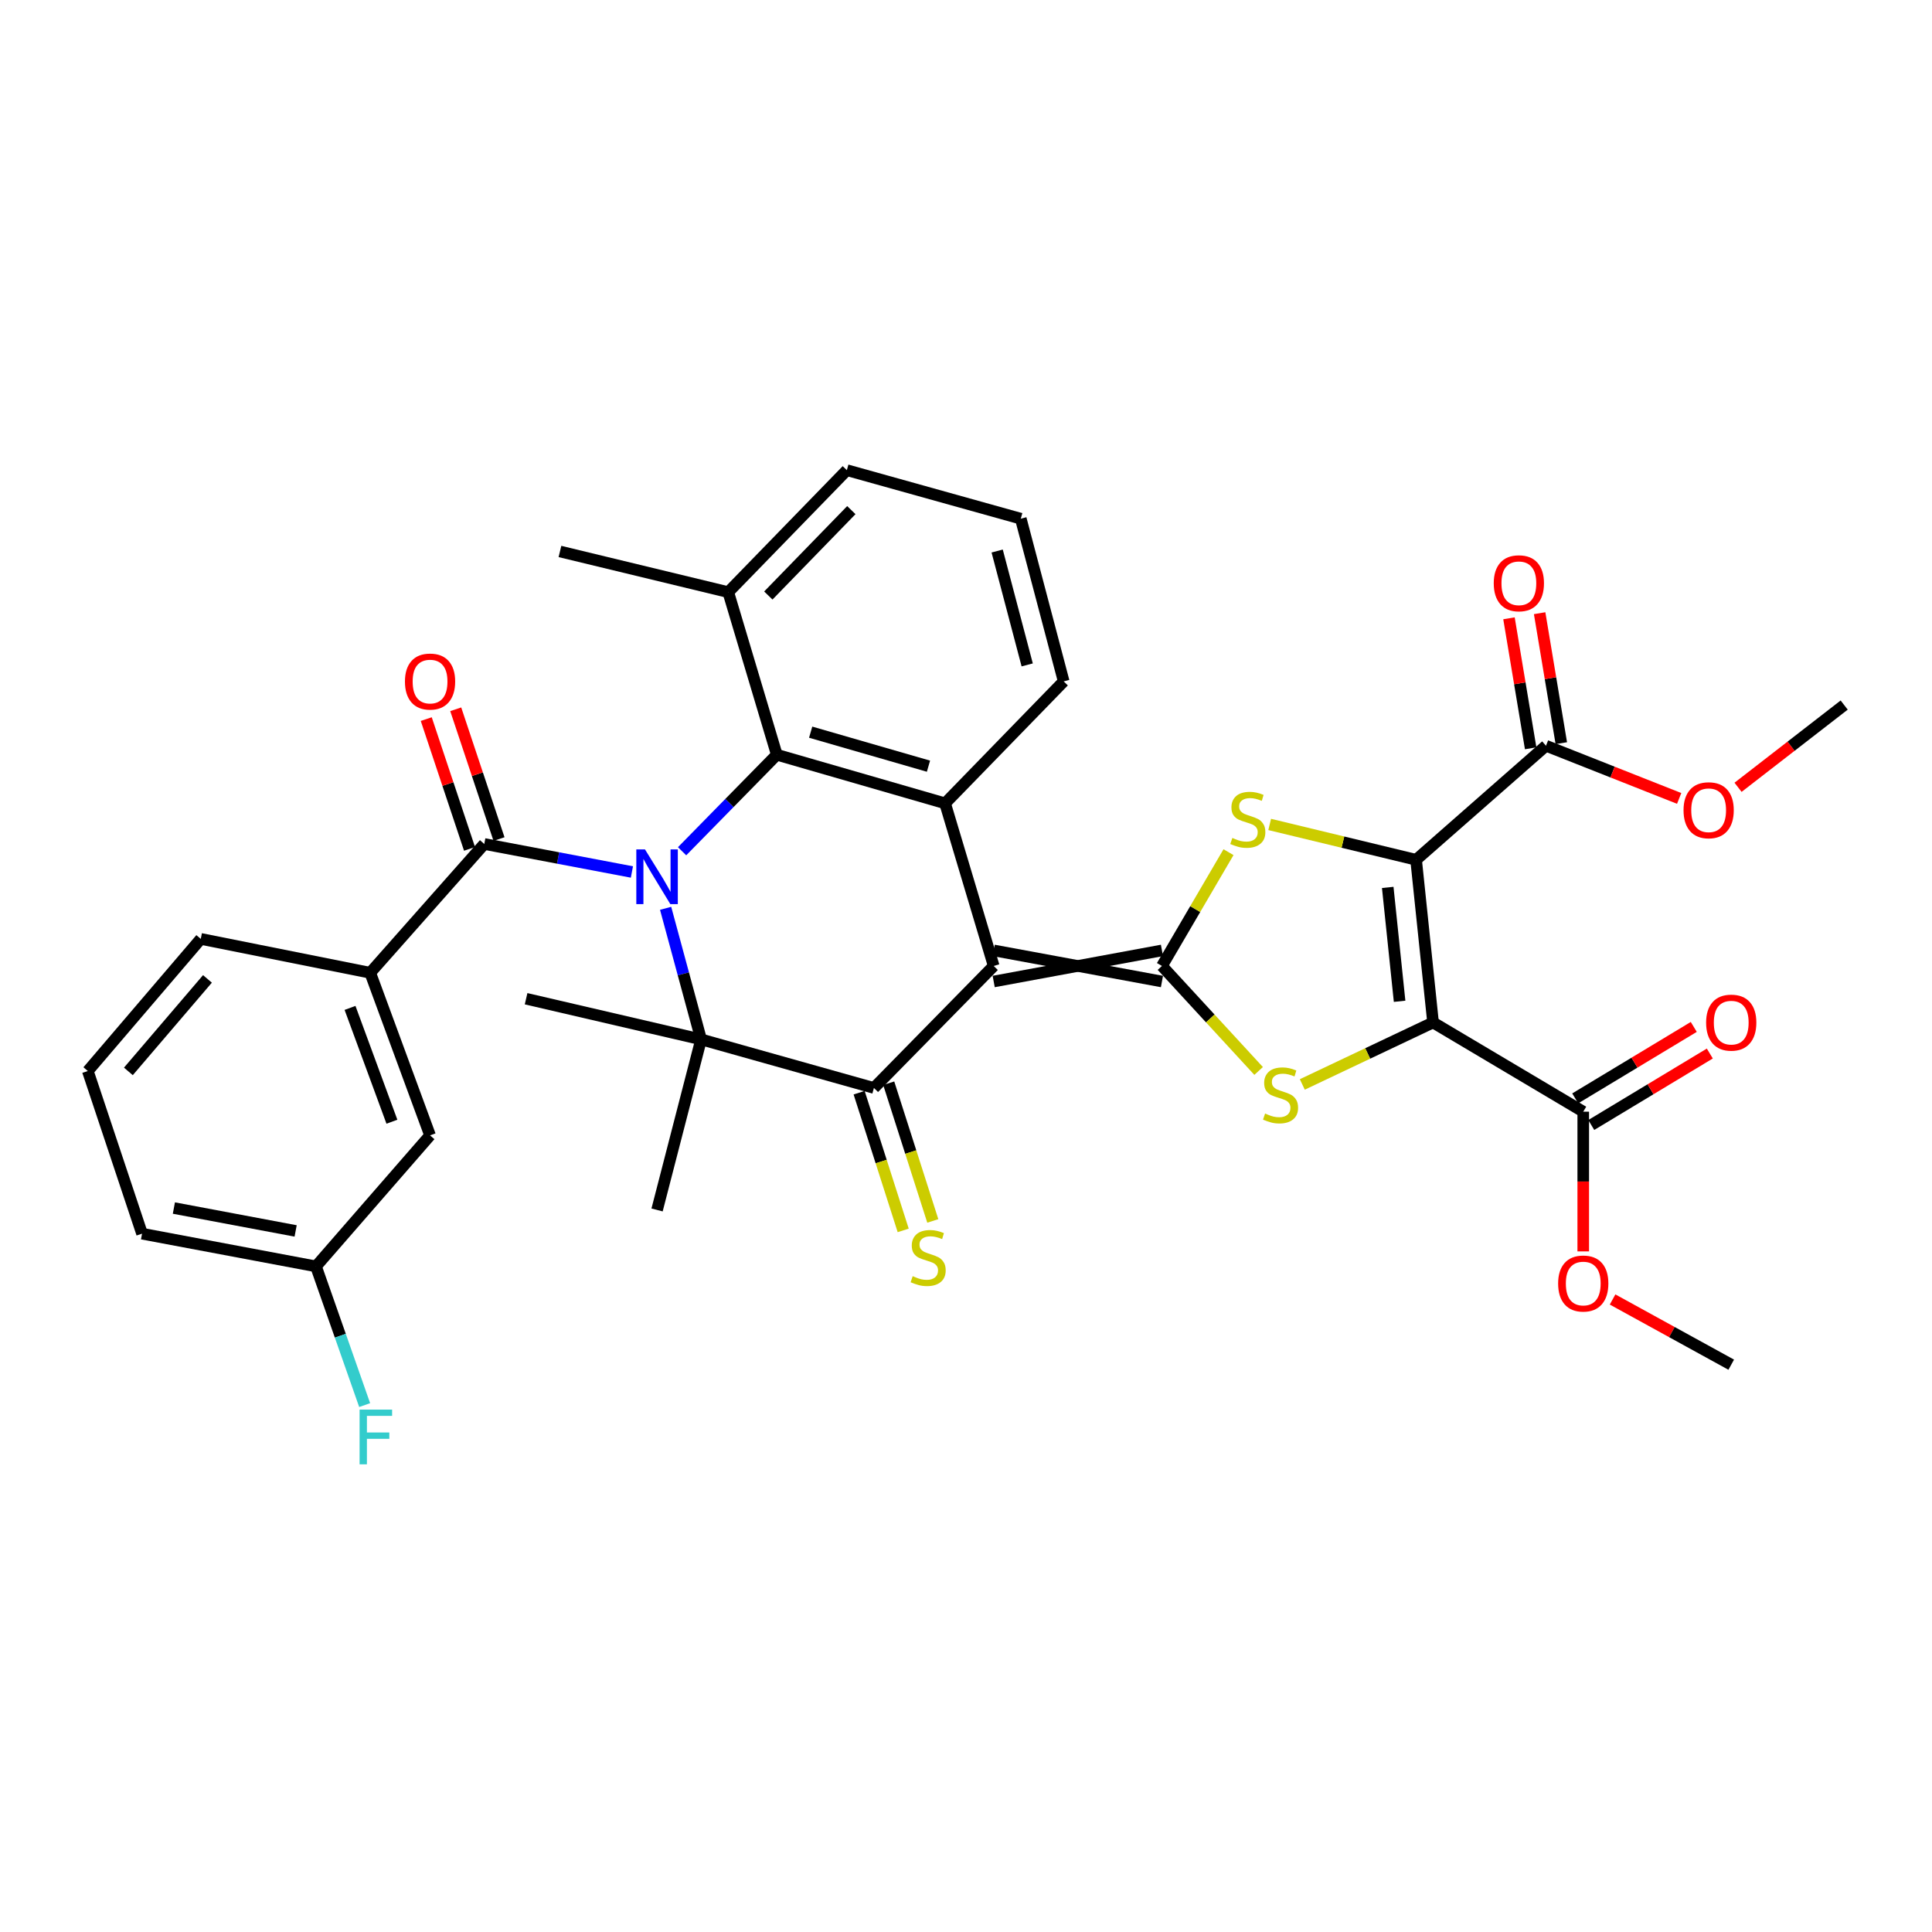 <?xml version='1.0' encoding='iso-8859-1'?>
<svg version='1.1' baseProfile='full'
              xmlns='http://www.w3.org/2000/svg'
                      xmlns:rdkit='http://www.rdkit.org/xml'
                      xmlns:xlink='http://www.w3.org/1999/xlink'
                  xml:space='preserve'
width='1000px' height='1000px' viewBox='0 0 1000 1000'>
<!-- END OF HEADER -->
<rect style='opacity:1.0;fill:#FFFFFF;stroke:none' width='1000' height='1000' x='0' y='0'> </rect>
<path class='bond-1' d='M 514.334,508.023 L 601.422,491.937' style='fill:none;fill-rule:evenodd;stroke:#000000;stroke-width:6px;stroke-linecap:butt;stroke-linejoin:miter;stroke-opacity:1' />
<path class='bond-1' d='M 514.334,491.937 L 601.422,508.023' style='fill:none;fill-rule:evenodd;stroke:#000000;stroke-width:6px;stroke-linecap:butt;stroke-linejoin:miter;stroke-opacity:1' />
<path class='bond-4' d='M 514.334,499.98 L 452.341,563.127' style='fill:none;fill-rule:evenodd;stroke:#000000;stroke-width:6px;stroke-linecap:butt;stroke-linejoin:miter;stroke-opacity:1' />
<path class='bond-9' d='M 514.334,499.98 L 489.178,415.806' style='fill:none;fill-rule:evenodd;stroke:#000000;stroke-width:6px;stroke-linecap:butt;stroke-linejoin:miter;stroke-opacity:1' />
<path class='bond-0' d='M 353.048,440.606 L 377.56,415.627' style='fill:none;fill-rule:evenodd;stroke:#0000FF;stroke-width:6px;stroke-linecap:butt;stroke-linejoin:miter;stroke-opacity:1' />
<path class='bond-0' d='M 377.56,415.627 L 402.072,390.649' style='fill:none;fill-rule:evenodd;stroke:#000000;stroke-width:6px;stroke-linecap:butt;stroke-linejoin:miter;stroke-opacity:1' />
<path class='bond-10' d='M 327.08,451.336 L 288.869,444.089' style='fill:none;fill-rule:evenodd;stroke:#0000FF;stroke-width:6px;stroke-linecap:butt;stroke-linejoin:miter;stroke-opacity:1' />
<path class='bond-10' d='M 288.869,444.089 L 250.658,436.843' style='fill:none;fill-rule:evenodd;stroke:#000000;stroke-width:6px;stroke-linecap:butt;stroke-linejoin:miter;stroke-opacity:1' />
<path class='bond-35' d='M 344.521,470.145 L 353.707,504.071' style='fill:none;fill-rule:evenodd;stroke:#0000FF;stroke-width:6px;stroke-linecap:butt;stroke-linejoin:miter;stroke-opacity:1' />
<path class='bond-35' d='M 353.707,504.071 L 362.894,537.997' style='fill:none;fill-rule:evenodd;stroke:#000000;stroke-width:6px;stroke-linecap:butt;stroke-linejoin:miter;stroke-opacity:1' />
<path class='bond-6' d='M 601.422,499.98 L 618.648,470.531' style='fill:none;fill-rule:evenodd;stroke:#000000;stroke-width:6px;stroke-linecap:butt;stroke-linejoin:miter;stroke-opacity:1' />
<path class='bond-6' d='M 618.648,470.531 L 635.873,441.081' style='fill:none;fill-rule:evenodd;stroke:#CCCC00;stroke-width:6px;stroke-linecap:butt;stroke-linejoin:miter;stroke-opacity:1' />
<path class='bond-7' d='M 601.422,499.98 L 626.442,527.153' style='fill:none;fill-rule:evenodd;stroke:#000000;stroke-width:6px;stroke-linecap:butt;stroke-linejoin:miter;stroke-opacity:1' />
<path class='bond-7' d='M 626.442,527.153 L 651.463,554.326' style='fill:none;fill-rule:evenodd;stroke:#CCCC00;stroke-width:6px;stroke-linecap:butt;stroke-linejoin:miter;stroke-opacity:1' />
<path class='bond-2' d='M 741.746,529.23 L 707.909,545.269' style='fill:none;fill-rule:evenodd;stroke:#000000;stroke-width:6px;stroke-linecap:butt;stroke-linejoin:miter;stroke-opacity:1' />
<path class='bond-2' d='M 707.909,545.269 L 674.072,561.308' style='fill:none;fill-rule:evenodd;stroke:#CCCC00;stroke-width:6px;stroke-linecap:butt;stroke-linejoin:miter;stroke-opacity:1' />
<path class='bond-12' d='M 741.746,529.23 L 819.486,575.406' style='fill:none;fill-rule:evenodd;stroke:#000000;stroke-width:6px;stroke-linecap:butt;stroke-linejoin:miter;stroke-opacity:1' />
<path class='bond-36' d='M 741.746,529.23 L 732.97,445.029' style='fill:none;fill-rule:evenodd;stroke:#000000;stroke-width:6px;stroke-linecap:butt;stroke-linejoin:miter;stroke-opacity:1' />
<path class='bond-36' d='M 724.43,518.267 L 718.287,459.326' style='fill:none;fill-rule:evenodd;stroke:#000000;stroke-width:6px;stroke-linecap:butt;stroke-linejoin:miter;stroke-opacity:1' />
<path class='bond-3' d='M 732.97,445.029 L 695.077,435.881' style='fill:none;fill-rule:evenodd;stroke:#000000;stroke-width:6px;stroke-linecap:butt;stroke-linejoin:miter;stroke-opacity:1' />
<path class='bond-3' d='M 695.077,435.881 L 657.184,426.733' style='fill:none;fill-rule:evenodd;stroke:#CCCC00;stroke-width:6px;stroke-linecap:butt;stroke-linejoin:miter;stroke-opacity:1' />
<path class='bond-11' d='M 732.97,445.029 L 800.2,385.993' style='fill:none;fill-rule:evenodd;stroke:#000000;stroke-width:6px;stroke-linecap:butt;stroke-linejoin:miter;stroke-opacity:1' />
<path class='bond-5' d='M 452.341,563.127 L 362.894,537.997' style='fill:none;fill-rule:evenodd;stroke:#000000;stroke-width:6px;stroke-linecap:butt;stroke-linejoin:miter;stroke-opacity:1' />
<path class='bond-14' d='M 444.681,565.579 L 456.087,601.215' style='fill:none;fill-rule:evenodd;stroke:#000000;stroke-width:6px;stroke-linecap:butt;stroke-linejoin:miter;stroke-opacity:1' />
<path class='bond-14' d='M 456.087,601.215 L 467.494,636.852' style='fill:none;fill-rule:evenodd;stroke:#CCCC00;stroke-width:6px;stroke-linecap:butt;stroke-linejoin:miter;stroke-opacity:1' />
<path class='bond-14' d='M 460.001,560.675 L 471.408,596.311' style='fill:none;fill-rule:evenodd;stroke:#000000;stroke-width:6px;stroke-linecap:butt;stroke-linejoin:miter;stroke-opacity:1' />
<path class='bond-14' d='M 471.408,596.311 L 482.815,631.948' style='fill:none;fill-rule:evenodd;stroke:#CCCC00;stroke-width:6px;stroke-linecap:butt;stroke-linejoin:miter;stroke-opacity:1' />
<path class='bond-20' d='M 362.894,537.997 L 272.303,516.942' style='fill:none;fill-rule:evenodd;stroke:#000000;stroke-width:6px;stroke-linecap:butt;stroke-linejoin:miter;stroke-opacity:1' />
<path class='bond-21' d='M 362.894,537.997 L 340.096,626.273' style='fill:none;fill-rule:evenodd;stroke:#000000;stroke-width:6px;stroke-linecap:butt;stroke-linejoin:miter;stroke-opacity:1' />
<path class='bond-8' d='M 402.072,390.649 L 489.178,415.806' style='fill:none;fill-rule:evenodd;stroke:#000000;stroke-width:6px;stroke-linecap:butt;stroke-linejoin:miter;stroke-opacity:1' />
<path class='bond-8' d='M 419.601,378.968 L 480.575,396.578' style='fill:none;fill-rule:evenodd;stroke:#000000;stroke-width:6px;stroke-linecap:butt;stroke-linejoin:miter;stroke-opacity:1' />
<path class='bond-15' d='M 402.072,390.649 L 376.942,306.492' style='fill:none;fill-rule:evenodd;stroke:#000000;stroke-width:6px;stroke-linecap:butt;stroke-linejoin:miter;stroke-opacity:1' />
<path class='bond-22' d='M 489.178,415.806 L 550.564,352.686' style='fill:none;fill-rule:evenodd;stroke:#000000;stroke-width:6px;stroke-linecap:butt;stroke-linejoin:miter;stroke-opacity:1' />
<path class='bond-13' d='M 250.658,436.843 L 191.623,503.51' style='fill:none;fill-rule:evenodd;stroke:#000000;stroke-width:6px;stroke-linecap:butt;stroke-linejoin:miter;stroke-opacity:1' />
<path class='bond-16' d='M 258.288,434.298 L 247.088,400.709' style='fill:none;fill-rule:evenodd;stroke:#000000;stroke-width:6px;stroke-linecap:butt;stroke-linejoin:miter;stroke-opacity:1' />
<path class='bond-16' d='M 247.088,400.709 L 235.888,367.12' style='fill:none;fill-rule:evenodd;stroke:#FF0000;stroke-width:6px;stroke-linecap:butt;stroke-linejoin:miter;stroke-opacity:1' />
<path class='bond-16' d='M 243.028,439.387 L 231.828,405.797' style='fill:none;fill-rule:evenodd;stroke:#000000;stroke-width:6px;stroke-linecap:butt;stroke-linejoin:miter;stroke-opacity:1' />
<path class='bond-16' d='M 231.828,405.797 L 220.628,372.208' style='fill:none;fill-rule:evenodd;stroke:#FF0000;stroke-width:6px;stroke-linecap:butt;stroke-linejoin:miter;stroke-opacity:1' />
<path class='bond-19' d='M 808.134,384.67 L 802.523,351.029' style='fill:none;fill-rule:evenodd;stroke:#000000;stroke-width:6px;stroke-linecap:butt;stroke-linejoin:miter;stroke-opacity:1' />
<path class='bond-19' d='M 802.523,351.029 L 796.912,317.389' style='fill:none;fill-rule:evenodd;stroke:#FF0000;stroke-width:6px;stroke-linecap:butt;stroke-linejoin:miter;stroke-opacity:1' />
<path class='bond-19' d='M 792.267,387.316 L 786.656,353.676' style='fill:none;fill-rule:evenodd;stroke:#000000;stroke-width:6px;stroke-linecap:butt;stroke-linejoin:miter;stroke-opacity:1' />
<path class='bond-19' d='M 786.656,353.676 L 781.045,320.035' style='fill:none;fill-rule:evenodd;stroke:#FF0000;stroke-width:6px;stroke-linecap:butt;stroke-linejoin:miter;stroke-opacity:1' />
<path class='bond-24' d='M 800.2,385.993 L 834.665,399.627' style='fill:none;fill-rule:evenodd;stroke:#000000;stroke-width:6px;stroke-linecap:butt;stroke-linejoin:miter;stroke-opacity:1' />
<path class='bond-24' d='M 834.665,399.627 L 869.129,413.262' style='fill:none;fill-rule:evenodd;stroke:#FF0000;stroke-width:6px;stroke-linecap:butt;stroke-linejoin:miter;stroke-opacity:1' />
<path class='bond-18' d='M 823.638,582.294 L 854.318,563.798' style='fill:none;fill-rule:evenodd;stroke:#000000;stroke-width:6px;stroke-linecap:butt;stroke-linejoin:miter;stroke-opacity:1' />
<path class='bond-18' d='M 854.318,563.798 L 884.998,545.303' style='fill:none;fill-rule:evenodd;stroke:#FF0000;stroke-width:6px;stroke-linecap:butt;stroke-linejoin:miter;stroke-opacity:1' />
<path class='bond-18' d='M 815.333,568.517 L 846.013,550.022' style='fill:none;fill-rule:evenodd;stroke:#000000;stroke-width:6px;stroke-linecap:butt;stroke-linejoin:miter;stroke-opacity:1' />
<path class='bond-18' d='M 846.013,550.022 L 876.693,531.527' style='fill:none;fill-rule:evenodd;stroke:#FF0000;stroke-width:6px;stroke-linecap:butt;stroke-linejoin:miter;stroke-opacity:1' />
<path class='bond-25' d='M 819.486,575.406 L 819.486,611.563' style='fill:none;fill-rule:evenodd;stroke:#000000;stroke-width:6px;stroke-linecap:butt;stroke-linejoin:miter;stroke-opacity:1' />
<path class='bond-25' d='M 819.486,611.563 L 819.486,647.721' style='fill:none;fill-rule:evenodd;stroke:#FF0000;stroke-width:6px;stroke-linecap:butt;stroke-linejoin:miter;stroke-opacity:1' />
<path class='bond-17' d='M 191.623,503.51 L 222.597,587.667' style='fill:none;fill-rule:evenodd;stroke:#000000;stroke-width:6px;stroke-linecap:butt;stroke-linejoin:miter;stroke-opacity:1' />
<path class='bond-17' d='M 181.173,521.69 L 202.855,580.599' style='fill:none;fill-rule:evenodd;stroke:#000000;stroke-width:6px;stroke-linecap:butt;stroke-linejoin:miter;stroke-opacity:1' />
<path class='bond-27' d='M 191.623,503.51 L 103.918,485.967' style='fill:none;fill-rule:evenodd;stroke:#000000;stroke-width:6px;stroke-linecap:butt;stroke-linejoin:miter;stroke-opacity:1' />
<path class='bond-31' d='M 376.942,306.492 L 289.828,285.438' style='fill:none;fill-rule:evenodd;stroke:#000000;stroke-width:6px;stroke-linecap:butt;stroke-linejoin:miter;stroke-opacity:1' />
<path class='bond-37' d='M 376.942,306.492 L 438.328,243.355' style='fill:none;fill-rule:evenodd;stroke:#000000;stroke-width:6px;stroke-linecap:butt;stroke-linejoin:miter;stroke-opacity:1' />
<path class='bond-37' d='M 397.683,308.235 L 440.654,264.039' style='fill:none;fill-rule:evenodd;stroke:#000000;stroke-width:6px;stroke-linecap:butt;stroke-linejoin:miter;stroke-opacity:1' />
<path class='bond-23' d='M 222.597,587.667 L 163.553,655.478' style='fill:none;fill-rule:evenodd;stroke:#000000;stroke-width:6px;stroke-linecap:butt;stroke-linejoin:miter;stroke-opacity:1' />
<path class='bond-28' d='M 550.564,352.686 L 528.356,268.476' style='fill:none;fill-rule:evenodd;stroke:#000000;stroke-width:6px;stroke-linecap:butt;stroke-linejoin:miter;stroke-opacity:1' />
<path class='bond-28' d='M 531.678,344.156 L 516.133,285.209' style='fill:none;fill-rule:evenodd;stroke:#000000;stroke-width:6px;stroke-linecap:butt;stroke-linejoin:miter;stroke-opacity:1' />
<path class='bond-26' d='M 163.553,655.478 L 176.149,691.376' style='fill:none;fill-rule:evenodd;stroke:#000000;stroke-width:6px;stroke-linecap:butt;stroke-linejoin:miter;stroke-opacity:1' />
<path class='bond-26' d='M 176.149,691.376 L 188.746,727.273' style='fill:none;fill-rule:evenodd;stroke:#33CCCC;stroke-width:6px;stroke-linecap:butt;stroke-linejoin:miter;stroke-opacity:1' />
<path class='bond-38' d='M 163.553,655.478 L 73.525,638.552' style='fill:none;fill-rule:evenodd;stroke:#000000;stroke-width:6px;stroke-linecap:butt;stroke-linejoin:miter;stroke-opacity:1' />
<path class='bond-38' d='M 153.021,637.13 L 90.001,625.282' style='fill:none;fill-rule:evenodd;stroke:#000000;stroke-width:6px;stroke-linecap:butt;stroke-linejoin:miter;stroke-opacity:1' />
<path class='bond-34' d='M 899.611,407.507 L 927.078,386.223' style='fill:none;fill-rule:evenodd;stroke:#FF0000;stroke-width:6px;stroke-linecap:butt;stroke-linejoin:miter;stroke-opacity:1' />
<path class='bond-34' d='M 927.078,386.223 L 954.545,364.938' style='fill:none;fill-rule:evenodd;stroke:#000000;stroke-width:6px;stroke-linecap:butt;stroke-linejoin:miter;stroke-opacity:1' />
<path class='bond-33' d='M 834.671,672.609 L 865.376,689.486' style='fill:none;fill-rule:evenodd;stroke:#FF0000;stroke-width:6px;stroke-linecap:butt;stroke-linejoin:miter;stroke-opacity:1' />
<path class='bond-33' d='M 865.376,689.486 L 896.082,706.363' style='fill:none;fill-rule:evenodd;stroke:#000000;stroke-width:6px;stroke-linecap:butt;stroke-linejoin:miter;stroke-opacity:1' />
<path class='bond-29' d='M 103.918,485.967 L 45.455,554.36' style='fill:none;fill-rule:evenodd;stroke:#000000;stroke-width:6px;stroke-linecap:butt;stroke-linejoin:miter;stroke-opacity:1' />
<path class='bond-29' d='M 107.376,506.679 L 66.451,554.553' style='fill:none;fill-rule:evenodd;stroke:#000000;stroke-width:6px;stroke-linecap:butt;stroke-linejoin:miter;stroke-opacity:1' />
<path class='bond-30' d='M 528.356,268.476 L 438.328,243.355' style='fill:none;fill-rule:evenodd;stroke:#000000;stroke-width:6px;stroke-linecap:butt;stroke-linejoin:miter;stroke-opacity:1' />
<path class='bond-32' d='M 45.455,554.36 L 73.525,638.552' style='fill:none;fill-rule:evenodd;stroke:#000000;stroke-width:6px;stroke-linecap:butt;stroke-linejoin:miter;stroke-opacity:1' />
<path  class='atom-1' d='M 333.836 439.644
L 343.116 454.644
Q 344.036 456.124, 345.516 458.804
Q 346.996 461.484, 347.076 461.644
L 347.076 439.644
L 350.836 439.644
L 350.836 467.964
L 346.956 467.964
L 336.996 451.564
Q 335.836 449.644, 334.596 447.444
Q 333.396 445.244, 333.036 444.564
L 333.036 467.964
L 329.356 467.964
L 329.356 439.644
L 333.836 439.644
' fill='#0000FF'/>
<path  class='atom-7' d='M 637.864 433.721
Q 638.184 433.841, 639.504 434.401
Q 640.824 434.961, 642.264 435.321
Q 643.744 435.641, 645.184 435.641
Q 647.864 435.641, 649.424 434.361
Q 650.984 433.041, 650.984 430.761
Q 650.984 429.201, 650.184 428.241
Q 649.424 427.281, 648.224 426.761
Q 647.024 426.241, 645.024 425.641
Q 642.504 424.881, 640.984 424.161
Q 639.504 423.441, 638.424 421.921
Q 637.384 420.401, 637.384 417.841
Q 637.384 414.281, 639.784 412.081
Q 642.224 409.881, 647.024 409.881
Q 650.304 409.881, 654.024 411.441
L 653.104 414.521
Q 649.704 413.121, 647.144 413.121
Q 644.384 413.121, 642.864 414.281
Q 641.344 415.401, 641.384 417.361
Q 641.384 418.881, 642.144 419.801
Q 642.944 420.721, 644.064 421.241
Q 645.224 421.761, 647.144 422.361
Q 649.704 423.161, 651.224 423.961
Q 652.744 424.761, 653.824 426.401
Q 654.944 428.001, 654.944 430.761
Q 654.944 434.681, 652.304 436.801
Q 649.704 438.881, 645.344 438.881
Q 642.824 438.881, 640.904 438.321
Q 639.024 437.801, 636.784 436.881
L 637.864 433.721
' fill='#CCCC00'/>
<path  class='atom-8' d='M 654.808 576.368
Q 655.128 576.488, 656.448 577.048
Q 657.768 577.608, 659.208 577.968
Q 660.688 578.288, 662.128 578.288
Q 664.808 578.288, 666.368 577.008
Q 667.928 575.688, 667.928 573.408
Q 667.928 571.848, 667.128 570.888
Q 666.368 569.928, 665.168 569.408
Q 663.968 568.888, 661.968 568.288
Q 659.448 567.528, 657.928 566.808
Q 656.448 566.088, 655.368 564.568
Q 654.328 563.048, 654.328 560.488
Q 654.328 556.928, 656.728 554.728
Q 659.168 552.528, 663.968 552.528
Q 667.248 552.528, 670.968 554.088
L 670.048 557.168
Q 666.648 555.768, 664.088 555.768
Q 661.328 555.768, 659.808 556.928
Q 658.288 558.048, 658.328 560.008
Q 658.328 561.528, 659.088 562.448
Q 659.888 563.368, 661.008 563.888
Q 662.168 564.408, 664.088 565.008
Q 666.648 565.808, 668.168 566.608
Q 669.688 567.408, 670.768 569.048
Q 671.888 570.648, 671.888 573.408
Q 671.888 577.328, 669.248 579.448
Q 666.648 581.528, 662.288 581.528
Q 659.768 581.528, 657.848 580.968
Q 655.968 580.448, 653.728 579.528
L 654.808 576.368
' fill='#CCCC00'/>
<path  class='atom-15' d='M 472.411 660.542
Q 472.731 660.662, 474.051 661.222
Q 475.371 661.782, 476.811 662.142
Q 478.291 662.462, 479.731 662.462
Q 482.411 662.462, 483.971 661.182
Q 485.531 659.862, 485.531 657.582
Q 485.531 656.022, 484.731 655.062
Q 483.971 654.102, 482.771 653.582
Q 481.571 653.062, 479.571 652.462
Q 477.051 651.702, 475.531 650.982
Q 474.051 650.262, 472.971 648.742
Q 471.931 647.222, 471.931 644.662
Q 471.931 641.102, 474.331 638.902
Q 476.771 636.702, 481.571 636.702
Q 484.851 636.702, 488.571 638.262
L 487.651 641.342
Q 484.251 639.942, 481.691 639.942
Q 478.931 639.942, 477.411 641.102
Q 475.891 642.222, 475.931 644.182
Q 475.931 645.702, 476.691 646.622
Q 477.491 647.542, 478.611 648.062
Q 479.771 648.582, 481.691 649.182
Q 484.251 649.982, 485.771 650.782
Q 487.291 651.582, 488.371 653.222
Q 489.491 654.822, 489.491 657.582
Q 489.491 661.502, 486.851 663.622
Q 484.251 665.702, 479.891 665.702
Q 477.371 665.702, 475.451 665.142
Q 473.571 664.622, 471.331 663.702
L 472.411 660.542
' fill='#CCCC00'/>
<path  class='atom-17' d='M 209.597 352.766
Q 209.597 345.966, 212.957 342.166
Q 216.317 338.366, 222.597 338.366
Q 228.877 338.366, 232.237 342.166
Q 235.597 345.966, 235.597 352.766
Q 235.597 359.646, 232.197 363.566
Q 228.797 367.446, 222.597 367.446
Q 216.357 367.446, 212.957 363.566
Q 209.597 359.686, 209.597 352.766
M 222.597 364.246
Q 226.917 364.246, 229.237 361.366
Q 231.597 358.446, 231.597 352.766
Q 231.597 347.206, 229.237 344.406
Q 226.917 341.566, 222.597 341.566
Q 218.277 341.566, 215.917 344.366
Q 213.597 347.166, 213.597 352.766
Q 213.597 358.486, 215.917 361.366
Q 218.277 364.246, 222.597 364.246
' fill='#FF0000'/>
<path  class='atom-19' d='M 883.082 529.31
Q 883.082 522.51, 886.442 518.71
Q 889.802 514.91, 896.082 514.91
Q 902.362 514.91, 905.722 518.71
Q 909.082 522.51, 909.082 529.31
Q 909.082 536.19, 905.682 540.11
Q 902.282 543.99, 896.082 543.99
Q 889.842 543.99, 886.442 540.11
Q 883.082 536.23, 883.082 529.31
M 896.082 540.79
Q 900.402 540.79, 902.722 537.91
Q 905.082 534.99, 905.082 529.31
Q 905.082 523.75, 902.722 520.95
Q 900.402 518.11, 896.082 518.11
Q 891.762 518.11, 889.402 520.91
Q 887.082 523.71, 887.082 529.31
Q 887.082 535.03, 889.402 537.91
Q 891.762 540.79, 896.082 540.79
' fill='#FF0000'/>
<path  class='atom-20' d='M 773.161 301.899
Q 773.161 295.099, 776.521 291.299
Q 779.881 287.499, 786.161 287.499
Q 792.441 287.499, 795.801 291.299
Q 799.161 295.099, 799.161 301.899
Q 799.161 308.779, 795.761 312.699
Q 792.361 316.579, 786.161 316.579
Q 779.921 316.579, 776.521 312.699
Q 773.161 308.819, 773.161 301.899
M 786.161 313.379
Q 790.481 313.379, 792.801 310.499
Q 795.161 307.579, 795.161 301.899
Q 795.161 296.339, 792.801 293.539
Q 790.481 290.699, 786.161 290.699
Q 781.841 290.699, 779.481 293.499
Q 777.161 296.299, 777.161 301.899
Q 777.161 307.619, 779.481 310.499
Q 781.841 313.379, 786.161 313.379
' fill='#FF0000'/>
<path  class='atom-25' d='M 871.393 419.38
Q 871.393 412.58, 874.753 408.78
Q 878.113 404.98, 884.393 404.98
Q 890.673 404.98, 894.033 408.78
Q 897.393 412.58, 897.393 419.38
Q 897.393 426.26, 893.993 430.18
Q 890.593 434.06, 884.393 434.06
Q 878.153 434.06, 874.753 430.18
Q 871.393 426.3, 871.393 419.38
M 884.393 430.86
Q 888.713 430.86, 891.033 427.98
Q 893.393 425.06, 893.393 419.38
Q 893.393 413.82, 891.033 411.02
Q 888.713 408.18, 884.393 408.18
Q 880.073 408.18, 877.713 410.98
Q 875.393 413.78, 875.393 419.38
Q 875.393 425.1, 877.713 427.98
Q 880.073 430.86, 884.393 430.86
' fill='#FF0000'/>
<path  class='atom-26' d='M 806.486 664.343
Q 806.486 657.543, 809.846 653.743
Q 813.206 649.943, 819.486 649.943
Q 825.766 649.943, 829.126 653.743
Q 832.486 657.543, 832.486 664.343
Q 832.486 671.223, 829.086 675.143
Q 825.686 679.023, 819.486 679.023
Q 813.246 679.023, 809.846 675.143
Q 806.486 671.263, 806.486 664.343
M 819.486 675.823
Q 823.806 675.823, 826.126 672.943
Q 828.486 670.023, 828.486 664.343
Q 828.486 658.783, 826.126 655.983
Q 823.806 653.143, 819.486 653.143
Q 815.166 653.143, 812.806 655.943
Q 810.486 658.743, 810.486 664.343
Q 810.486 670.063, 812.806 672.943
Q 815.166 675.823, 819.486 675.823
' fill='#FF0000'/>
<path  class='atom-27' d='M 186.116 729.612
L 202.956 729.612
L 202.956 732.852
L 189.916 732.852
L 189.916 741.452
L 201.516 741.452
L 201.516 744.732
L 189.916 744.732
L 189.916 757.932
L 186.116 757.932
L 186.116 729.612
' fill='#33CCCC'/>
</svg>
